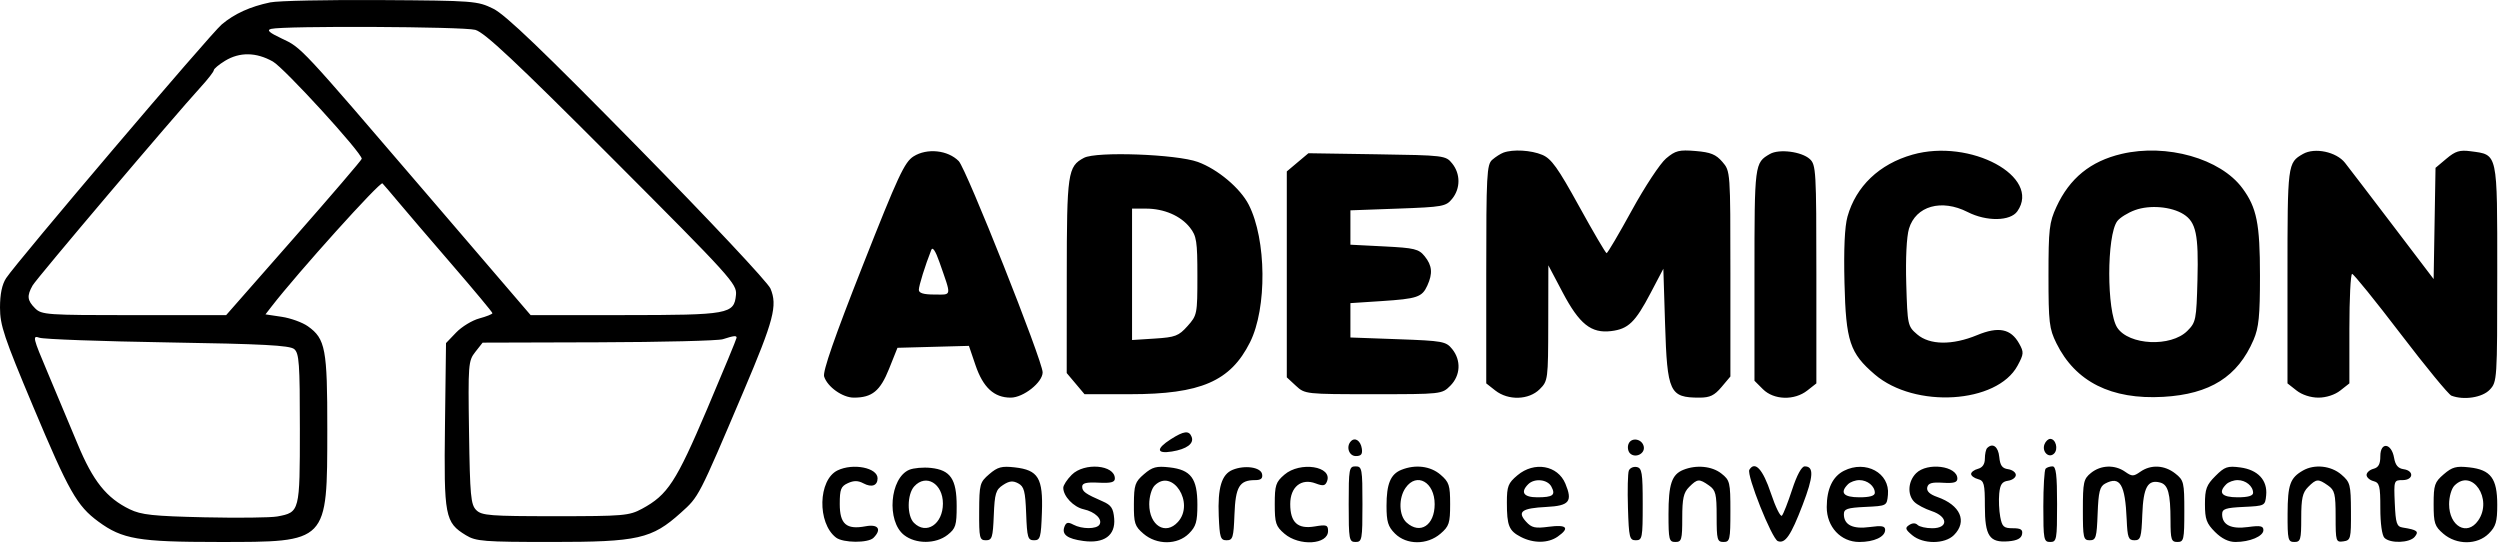 <svg xmlns="http://www.w3.org/2000/svg" width="727" height="158" viewBox="0 0 727 158" fill="none"><path fill-rule="evenodd" clip-rule="evenodd" d="M78.607 0.69C72.765 1.905 68.186 3.984 64.483 7.106C61.159 9.906 4.959 76.035 1.786 80.879C0.587 82.709 0 85.523 0 89.439C0 94.559 1.175 98.071 9.616 118.164C20.034 142.967 22.375 147.099 28.597 151.672C35.591 156.812 40.265 157.607 63.48 157.607C95.516 157.607 95.144 157.992 95.178 124.845C95.202 101.479 94.645 98.519 89.543 94.888C87.958 93.76 84.531 92.518 81.93 92.128L77.199 91.419L78.949 89.155C86.555 79.317 110.572 52.648 111.217 53.323C111.663 53.787 113.754 56.235 115.864 58.761C117.974 61.288 124.987 69.479 131.45 76.964C137.913 84.449 143.2 90.798 143.2 91.072C143.2 91.345 141.491 92.029 139.402 92.592C137.314 93.153 134.276 94.998 132.652 96.691L129.7 99.768L129.4 123.643C129.066 150.202 129.395 151.93 135.499 155.649C138.414 157.426 140.642 157.6 160.412 157.603C185.58 157.608 189.527 156.716 197.992 149.109C203.275 144.363 203.041 144.815 216.207 113.828C225.043 93.034 226.134 88.872 224.05 83.909C223.296 82.114 206.256 63.958 185.454 42.787C157.73 14.57 146.993 4.281 143.454 2.539C138.843 0.271 137.855 0.195 110.7 0.019C95.3 -0.08 80.858 0.222 78.607 0.69ZM78.852 8.403C77.475 8.758 78.239 9.461 81.852 11.166C87.77 13.958 86.956 13.086 124.109 56.417L154.316 91.646L181.508 91.631C211.976 91.615 213.484 91.342 214.022 85.758C214.33 82.564 212.69 80.754 178.035 46.035C149.841 17.788 140.94 9.439 138.213 8.682C134.753 7.721 82.453 7.475 78.852 8.403ZM65.45 17.678C63.663 18.768 62.188 20.003 62.173 20.423C62.159 20.844 60.471 23.019 58.423 25.259C50.585 33.832 10.641 80.965 9.485 83.006C7.771 86.032 7.914 87.363 10.2 89.647C12.1 91.546 13.533 91.646 38.978 91.646H65.757L85.478 69.197C96.325 56.852 105.2 46.491 105.2 46.175C105.2 44.415 82.648 19.746 79.339 17.887C74.491 15.164 69.694 15.092 65.45 17.678ZM265.679 45.466C263.032 47.129 261.196 51.074 250.824 77.382C242.685 98.027 239.197 108.052 239.654 109.491C240.61 112.502 245.01 115.632 248.288 115.632C253.605 115.632 255.958 113.708 258.542 107.25L260.985 101.141L271.375 100.859L281.764 100.578L283.67 106.182C285.884 112.691 289.071 115.632 293.912 115.632C297.597 115.632 303.2 111.196 303.2 108.278C303.2 104.967 280.999 49.076 278.799 46.847C275.635 43.643 269.594 43.008 265.679 45.466ZM437.2 44.383C436.375 44.687 434.912 45.62 433.95 46.458C432.352 47.85 432.2 50.74 432.2 79.735V111.489L434.835 113.56C438.597 116.519 444.581 116.342 447.745 113.178C450.154 110.772 450.201 110.41 450.231 93.94L450.262 77.155L454.412 85.025C459.279 94.254 462.711 96.991 468.528 96.28C473.512 95.672 475.521 93.732 480.001 85.199L483.7 78.155L484.2 94.145C484.826 114.158 485.511 115.632 494.193 115.632C497.241 115.632 498.55 115.005 500.611 112.557L503.2 109.483V79.632C503.2 49.812 503.198 49.78 500.869 47.074C499 44.903 497.457 44.277 493.073 43.913C488.272 43.515 487.228 43.779 484.486 46.085C482.77 47.529 478.291 54.32 474.533 61.176C470.775 68.032 467.475 73.633 467.2 73.622C466.925 73.611 463.325 67.475 459.2 59.989C453.013 48.759 451.137 46.14 448.482 45.025C445.239 43.663 439.973 43.364 437.2 44.383ZM514.7 44.774C510.233 47.338 510.2 47.598 510.2 79.89V110.726L512.655 113.178C515.819 116.342 521.803 116.519 525.565 113.56L528.2 111.489V79.735C528.2 49.679 528.097 47.889 526.278 46.243C523.879 44.074 517.36 43.246 514.7 44.774ZM556.151 44.971C546.5 47.708 539.719 54.171 537.249 62.988C536.43 65.911 536.135 72.436 536.375 82.275C536.791 99.26 537.924 102.68 545.197 108.902C556.841 118.862 580.726 117.39 586.7 106.343C588.54 102.94 588.578 102.426 587.169 99.907C584.755 95.591 581.175 94.872 574.942 97.454C567.73 100.441 561.144 100.357 557.507 97.231C554.764 94.872 554.695 94.554 554.341 82.578C554.122 75.165 554.433 68.826 555.128 66.506C557.109 59.898 564.581 57.779 572.2 61.664C577.684 64.46 584.602 64.353 586.643 61.441C593.695 51.38 572.991 40.197 556.151 44.971ZM616.934 44.762C607.924 46.883 601.847 51.827 598.004 60.165C595.923 64.677 595.7 66.616 595.7 80.153C595.7 93.777 595.91 95.57 598 99.81C603.531 111.032 613.961 116.265 629.081 115.403C642.684 114.628 650.741 109.539 655.339 98.817C656.864 95.261 657.2 91.901 657.2 80.196C657.2 65.023 656.267 60.379 652.082 54.722C645.707 46.104 630.062 41.67 616.934 44.762ZM669.7 44.774C665.23 47.34 665.2 47.575 665.2 80.272V111.489L667.835 113.56C669.431 114.816 671.94 115.632 674.2 115.632C676.46 115.632 678.969 114.816 680.565 113.56L683.2 111.489V95.571C683.2 86.816 683.559 79.653 683.997 79.653C684.436 79.653 690.777 87.492 698.088 97.071C705.399 106.65 712.052 114.746 712.872 115.06C716.483 116.445 721.879 115.603 724.026 113.319C726.163 111.045 726.2 110.472 726.2 79.494C726.2 43.991 726.43 45.05 718.479 43.985C715.291 43.557 714.038 43.939 711.426 46.137L708.249 48.808L707.974 64.98L707.7 81.152L695.925 65.661C689.449 57.141 683.149 48.899 681.925 47.345C679.405 44.145 673.103 42.82 669.7 44.774ZM315.22 45.897C310.496 48.4 310.23 50.228 310.215 80.326L310.2 108.483L312.789 111.557L315.378 114.633H328.607C349.168 114.633 357.821 110.889 363.506 99.534C368.482 89.593 368.299 69.655 363.14 59.547C360.677 54.723 354.102 49.193 348.333 47.094C342.125 44.837 318.812 43.993 315.22 45.897ZM377.344 47.204L374.2 49.849V79.79V109.731L376.846 112.182C379.47 114.613 379.655 114.633 399.391 114.633C419.186 114.633 419.304 114.62 421.745 112.179C424.724 109.202 424.95 104.786 422.29 101.501C420.491 99.279 419.581 99.113 406.54 98.642L392.7 98.142V93.145V88.148L401.7 87.561C412.153 86.879 413.531 86.414 415.065 83.049C416.683 79.499 416.477 77.219 414.292 74.517C412.582 72.402 411.362 72.106 402.542 71.658L392.7 71.158V66.161V61.164L406.542 60.664C419.583 60.194 420.494 60.029 422.292 57.805C424.729 54.792 424.729 50.545 422.29 47.533C420.415 45.216 420.017 45.167 400.435 44.867L380.489 44.56L377.344 47.204ZM620.878 61.092C618.777 61.854 616.443 63.306 615.692 64.319C612.598 68.497 612.598 90.552 615.692 95.272C619.064 100.415 631.3 100.993 636.068 96.233C638.58 93.725 638.715 93.047 639.023 81.382C639.372 68.226 638.606 64.602 634.995 62.311C631.464 60.073 625.187 59.53 620.878 61.092ZM329.2 79.769V98.875L335.832 98.453C341.782 98.074 342.758 97.702 345.332 94.822C348.132 91.69 348.2 91.347 348.2 80.272C348.2 70.15 347.967 68.633 346.032 66.175C343.334 62.746 338.497 60.664 333.232 60.664H329.2V79.769ZM270.827 72.657C269.055 77.134 267.2 83.075 267.2 84.276C267.2 85.241 268.56 85.65 271.767 85.65C276.891 85.65 276.768 86.485 273.164 76.155C272.054 72.975 271.205 71.704 270.827 72.657ZM13.83 108.273C16.36 114.245 20.291 123.618 22.565 129.105C27.041 139.903 30.97 144.824 37.733 148.104C41.07 149.722 44.52 150.092 59.449 150.432C69.211 150.653 78.759 150.542 80.667 150.184C87.167 148.966 87.2 148.835 87.2 124.678C87.2 105.638 86.991 102.711 85.549 101.512C84.249 100.433 76.429 100.02 48.799 99.573C29.494 99.261 12.694 98.648 11.465 98.211C9.382 97.472 9.544 98.161 13.83 108.273ZM210.2 98.642C208.825 99.082 192.545 99.487 174.023 99.541L140.345 99.641L138.218 102.344C136.179 104.934 136.104 105.907 136.396 125.797C136.665 144.15 136.907 146.753 138.489 148.329C140.093 149.928 142.471 150.112 161.489 150.111C181.328 150.111 182.959 149.971 186.7 147.95C194.163 143.919 196.598 140.189 205.627 118.956C210.342 107.868 214.2 98.535 214.2 98.218C214.2 97.521 213.46 97.599 210.2 98.642ZM340.45 127.74C336.12 130.511 336.265 132.035 340.789 131.302C345.101 130.603 347.278 128.992 346.534 127.052C345.789 125.113 344.291 125.281 340.45 127.74ZM392.888 128.271C391.347 129.81 392.24 132.622 394.27 132.622C395.825 132.622 396.26 132.083 396.02 130.451C395.688 128.198 394.08 127.078 392.888 128.271ZM473.564 129.117C473.218 130.02 473.414 131.237 474 131.823C475.524 133.346 478.41 131.954 478.012 129.889C477.569 127.588 474.365 127.032 473.564 129.117ZM594.536 129.191C593.702 131.362 595.818 133.404 597.333 131.89C598.613 130.61 597.82 127.625 596.2 127.625C595.615 127.625 594.867 128.33 594.536 129.191ZM577.867 130.29C577.5 130.656 577.2 132.047 577.2 133.382C577.2 134.967 576.507 135.988 575.2 136.33C574.1 136.618 573.2 137.292 573.2 137.829C573.2 138.367 574.1 139.041 575.2 139.328C576.97 139.791 577.2 140.691 577.2 147.159C577.2 155.883 578.533 157.873 584.066 157.411C586.566 157.202 587.786 156.567 588.015 155.359C588.272 154.006 587.662 153.61 585.319 153.61C582.682 153.61 582.21 153.182 581.668 150.295C581.326 148.471 581.193 145.436 581.373 143.549C581.628 140.874 582.196 140.048 583.95 139.798C585.187 139.623 586.2 138.866 586.2 138.119C586.2 137.371 585.187 136.615 583.95 136.44C582.225 136.195 581.627 135.362 581.387 132.872C581.097 129.873 579.475 128.683 577.867 130.29ZM692.2 132.642C692.2 134.967 691.669 135.946 690.2 136.33C689.1 136.618 688.2 137.422 688.2 138.119C688.2 138.815 689.1 139.62 690.2 139.908C691.973 140.371 692.2 141.271 692.2 147.819C692.2 152.235 692.683 155.692 693.4 156.408C695.082 158.089 700.708 157.904 702.19 156.12C703.513 154.527 702.943 154.085 698.7 153.408C696.965 153.132 696.661 152.197 696.404 146.354C696.113 139.726 696.149 139.618 698.654 139.618C701.842 139.618 702.101 136.887 698.956 136.44C697.352 136.211 696.566 135.269 696.199 133.134C695.453 128.805 692.2 128.406 692.2 132.642ZM243.564 136.79C237.896 139.532 237.606 152.101 243.113 156.326C245.168 157.903 252.45 157.957 254 156.408C256.482 153.928 255.409 152.349 251.714 153.041C246.128 154.089 244.2 152.426 244.2 146.557C244.2 142.282 244.537 141.42 246.574 140.494C248.3 139.707 249.532 139.725 251.094 140.56C253.485 141.84 255.2 141.227 255.2 139.094C255.2 136.017 248.076 134.606 243.564 136.79ZM264.406 136.616C258.752 139.009 257.752 151.54 262.892 155.581C266.294 158.255 272.132 158.235 275.565 155.536C277.915 153.689 278.2 152.781 278.2 147.152C278.2 139.322 276.408 136.678 270.69 136.069C268.495 135.836 265.668 136.082 264.406 136.616ZM287.674 137.887C284.922 140.254 284.781 140.775 284.742 148.741C284.703 156.455 284.856 157.108 286.7 157.108C288.489 157.108 288.731 156.343 288.994 149.856C289.252 143.484 289.577 142.415 291.677 141.04C293.508 139.841 294.538 139.729 296.091 140.559C297.812 141.48 298.16 142.805 298.408 149.375C298.671 156.344 298.897 157.108 300.7 157.108C302.512 157.108 302.727 156.345 302.988 149.021C303.344 139.004 301.947 136.684 295.094 135.911C291.284 135.482 290.108 135.795 287.674 137.887ZM311.655 138.074C310.305 139.423 309.2 141.121 309.2 141.849C309.2 144.306 312.185 147.451 315.132 148.098C318.446 148.826 320.691 151.008 319.727 152.566C318.897 153.909 314.629 153.91 312.119 152.567C310.597 151.753 310.035 151.877 309.552 153.134C308.674 155.421 310.335 156.682 315.058 157.316C321.08 158.123 324.414 155.699 324.007 150.808C323.757 147.813 323.141 146.884 320.7 145.819C315.607 143.599 314.7 142.947 314.7 141.508C314.7 140.482 315.944 140.181 319.45 140.36C323.055 140.543 324.2 140.252 324.2 139.146C324.2 135.159 315.33 134.4 311.655 138.074ZM332.67 137.891C330.065 140.131 329.77 141.003 329.737 146.58C329.704 152.156 329.982 153.022 332.506 155.194C336.378 158.525 342.391 158.507 345.745 155.154C347.8 153.101 348.2 151.735 348.2 146.77C348.2 139.125 346.325 136.614 340.094 135.911C336.282 135.482 335.108 135.795 332.67 137.891ZM358.435 136.633C355.245 137.947 354.074 141.845 354.41 150.033C354.669 156.345 354.916 157.108 356.7 157.108C358.497 157.108 358.729 156.348 358.981 149.612C359.285 141.528 360.428 139.618 364.964 139.618C366.693 139.618 367.256 139.138 367.015 137.869C366.632 135.847 361.973 135.176 358.435 136.633ZM373.506 138.032C370.995 140.191 370.7 141.093 370.7 146.614C370.7 152.135 370.995 153.037 373.506 155.196C377.817 158.902 386.2 158.386 386.2 154.414C386.2 152.67 385.741 152.512 382.336 153.087C377.364 153.927 375.2 151.949 375.2 146.566C375.2 141.592 378.417 138.99 382.601 140.579C384.767 141.403 385.39 141.286 385.898 139.962C387.579 135.584 378.075 134.104 373.506 138.032ZM392.2 146.614C392.2 156.941 392.321 157.607 394.2 157.607C396.079 157.607 396.2 156.941 396.2 146.614C396.2 136.287 396.079 135.62 394.2 135.62C392.321 135.62 392.2 136.287 392.2 146.614ZM407.515 136.627C404.365 137.895 403.2 140.721 403.2 147.094C403.2 151.715 403.632 153.133 405.655 155.154C409.008 158.506 415.022 158.525 418.894 155.196C421.405 153.037 421.7 152.135 421.7 146.614C421.7 141.093 421.405 140.191 418.894 138.032C415.977 135.524 411.597 134.984 407.515 136.627ZM441.277 138.208C438.55 140.5 438.2 141.401 438.2 146.121C438.2 152.894 438.789 154.345 442.272 156.145C445.941 158.042 450.187 158.005 452.977 156.051C456.577 153.532 455.652 152.481 450.442 153.172C446.391 153.71 445.4 153.489 443.766 151.684C441.14 148.784 442.53 147.782 449.69 147.418C456.357 147.08 457.367 145.846 455.221 140.668C452.996 135.3 446.167 134.095 441.277 138.208ZM473.657 136.871C473.362 137.64 473.251 142.507 473.41 147.688C473.677 156.345 473.862 157.108 475.7 157.108C477.573 157.108 477.7 156.441 477.7 146.628C477.7 137.434 477.485 136.106 475.947 135.81C474.983 135.624 473.952 136.102 473.657 136.871ZM489.515 136.627C486.14 137.986 485.2 140.799 485.2 149.546C485.2 156.941 485.365 157.607 487.2 157.607C489.01 157.607 489.2 156.941 489.2 150.612C489.2 144.948 489.581 143.235 491.2 141.617C493.608 139.21 494.117 139.171 496.977 141.174C498.936 142.544 499.2 143.615 499.2 150.169C499.2 156.941 499.379 157.607 501.2 157.607C503.051 157.607 503.2 156.941 503.2 148.686C503.2 140.237 503.06 139.653 500.565 137.692C497.83 135.541 493.296 135.105 489.515 136.627ZM508.715 136.596C507.819 138.045 515.252 156.691 516.991 157.358C519.129 158.178 520.788 155.755 524.208 146.819C527.38 138.53 527.537 135.62 524.813 135.62C523.907 135.62 522.535 138.153 521.158 142.366C519.945 146.077 518.609 149.489 518.189 149.949C517.769 150.41 516.325 147.486 514.98 143.453C512.646 136.455 510.353 133.946 508.715 136.596ZM536.22 136.904C532.936 138.565 531.233 142.15 531.215 147.44C531.195 153.212 535.291 157.607 540.689 157.607C544.997 157.607 548.2 156.109 548.2 154.094C548.2 152.956 547.244 152.779 543.714 153.263C538.802 153.936 536.2 152.646 536.2 149.537C536.2 147.992 537.169 147.662 542.45 147.411C548.693 147.114 548.7 147.11 549.012 143.883C549.623 137.556 542.555 133.7 536.22 136.904ZM557.2 137.619C554.836 139.982 554.599 143.872 556.691 145.962C557.511 146.782 559.761 147.973 561.691 148.61C566.516 150.201 566.658 153.61 561.9 153.61C560.085 153.61 558.169 153.179 557.642 152.652C557.03 152.041 556.143 152.049 555.192 152.672C553.926 153.502 554.058 153.95 556.061 155.629C559.23 158.285 565.532 158.275 568.2 155.609C572.182 151.629 570.094 146.867 563.334 144.512C561.173 143.759 560.21 142.842 560.436 141.751C560.696 140.496 561.753 140.18 564.987 140.386C568.164 140.587 569.2 140.29 569.2 139.171C569.2 135.488 560.463 134.358 557.2 137.619ZM594.867 136.287C594.5 136.653 594.2 141.6 594.2 147.281C594.2 156.941 594.329 157.607 596.2 157.607C598.079 157.607 598.2 156.941 598.2 146.614C598.2 138.119 597.897 135.62 596.867 135.62C596.133 135.62 595.233 135.92 594.867 136.287ZM608.061 137.529C605.902 139.275 605.7 140.193 605.7 148.273C605.7 156.441 605.851 157.108 607.7 157.108C609.503 157.108 609.729 156.344 609.992 149.375C610.232 143.004 610.616 141.465 612.169 140.633C616.505 138.315 618.001 140.812 618.443 151.111C618.668 156.356 618.951 157.108 620.7 157.108C622.497 157.108 622.729 156.348 622.981 149.612C623.279 141.677 624.56 139.376 628.154 140.316C630.482 140.924 631.169 143.428 631.186 151.361C631.199 156.937 631.415 157.607 633.2 157.607C635.051 157.607 635.2 156.941 635.2 148.686C635.2 140.237 635.06 139.653 632.565 137.692C629.434 135.23 625.489 135.03 622.423 137.176C620.411 138.585 619.989 138.585 617.977 137.176C614.973 135.073 610.92 135.218 608.061 137.529ZM644.248 138.417C641.639 141.024 641.2 142.206 641.2 146.614C641.2 150.974 641.649 152.213 644.123 154.686C646.06 156.622 648.062 157.607 650.058 157.607C654.268 157.607 658.2 155.939 658.2 154.154C658.2 152.945 657.315 152.77 653.714 153.263C648.802 153.936 646.2 152.646 646.2 149.537C646.2 147.992 647.169 147.662 652.45 147.411C658.623 147.118 658.704 147.076 659 144.038C659.428 139.66 656.609 136.619 651.488 135.932C647.775 135.434 646.949 135.717 644.248 138.417ZM669.7 136.828C665.967 138.967 665.264 140.938 665.232 149.362C665.203 156.952 665.359 157.607 667.2 157.607C669.01 157.607 669.2 156.941 669.2 150.612C669.2 144.948 669.581 143.235 671.2 141.617C673.608 139.21 674.117 139.171 676.977 141.174C678.939 142.546 679.2 143.612 679.2 150.238C679.2 157.453 679.288 157.734 681.45 157.428C683.583 157.125 683.698 156.671 683.658 148.741C683.619 140.865 683.454 140.234 680.853 137.997C677.85 135.414 673.043 134.911 669.7 136.828ZM710.633 137.923C707.978 140.206 707.7 141.029 707.7 146.614C707.7 152.135 707.995 153.037 710.506 155.196C714.378 158.525 720.392 158.506 723.745 155.154C725.8 153.101 726.2 151.735 726.2 146.77C726.2 139.125 724.325 136.614 718.094 135.911C714.27 135.481 713.11 135.793 710.633 137.923ZM265.855 141.446C263.759 143.761 263.71 149.979 265.771 152.04C269.363 155.629 274.2 152.416 274.2 146.44C274.2 140.617 269.274 137.67 265.855 141.446ZM335.771 141.188C334.886 142.074 334.2 144.442 334.2 146.614C334.2 152.84 338.933 155.772 342.545 151.782C347.508 146.301 340.938 136.025 335.771 141.188ZM408.757 141.84C406.648 144.849 406.784 149.926 409.029 151.956C412.976 155.526 417.2 152.764 417.2 146.614C417.2 140.187 411.982 137.236 408.757 141.84ZM444.4 140.817C442.062 143.154 443.075 144.615 447.033 144.615C451.617 144.615 452.46 143.97 451.13 141.486C450.002 139.38 446.214 139.004 444.4 140.817ZM537.4 140.817C534.93 143.286 536.085 144.615 540.7 144.615C543.726 144.615 545.2 144.189 545.2 143.316C545.2 141.37 543.069 139.618 540.7 139.618C539.545 139.618 538.06 140.158 537.4 140.817ZM647.4 140.817C644.93 143.286 646.085 144.615 650.7 144.615C653.726 144.615 655.2 144.189 655.2 143.316C655.2 141.37 653.069 139.618 650.7 139.618C649.545 139.618 648.06 140.158 647.4 140.817ZM713.771 141.188C712.886 142.074 712.2 144.442 712.2 146.614C712.2 153.041 717.418 155.991 720.643 151.388C725.015 145.15 718.896 136.067 713.771 141.188Z" fill="black"></path></svg>
